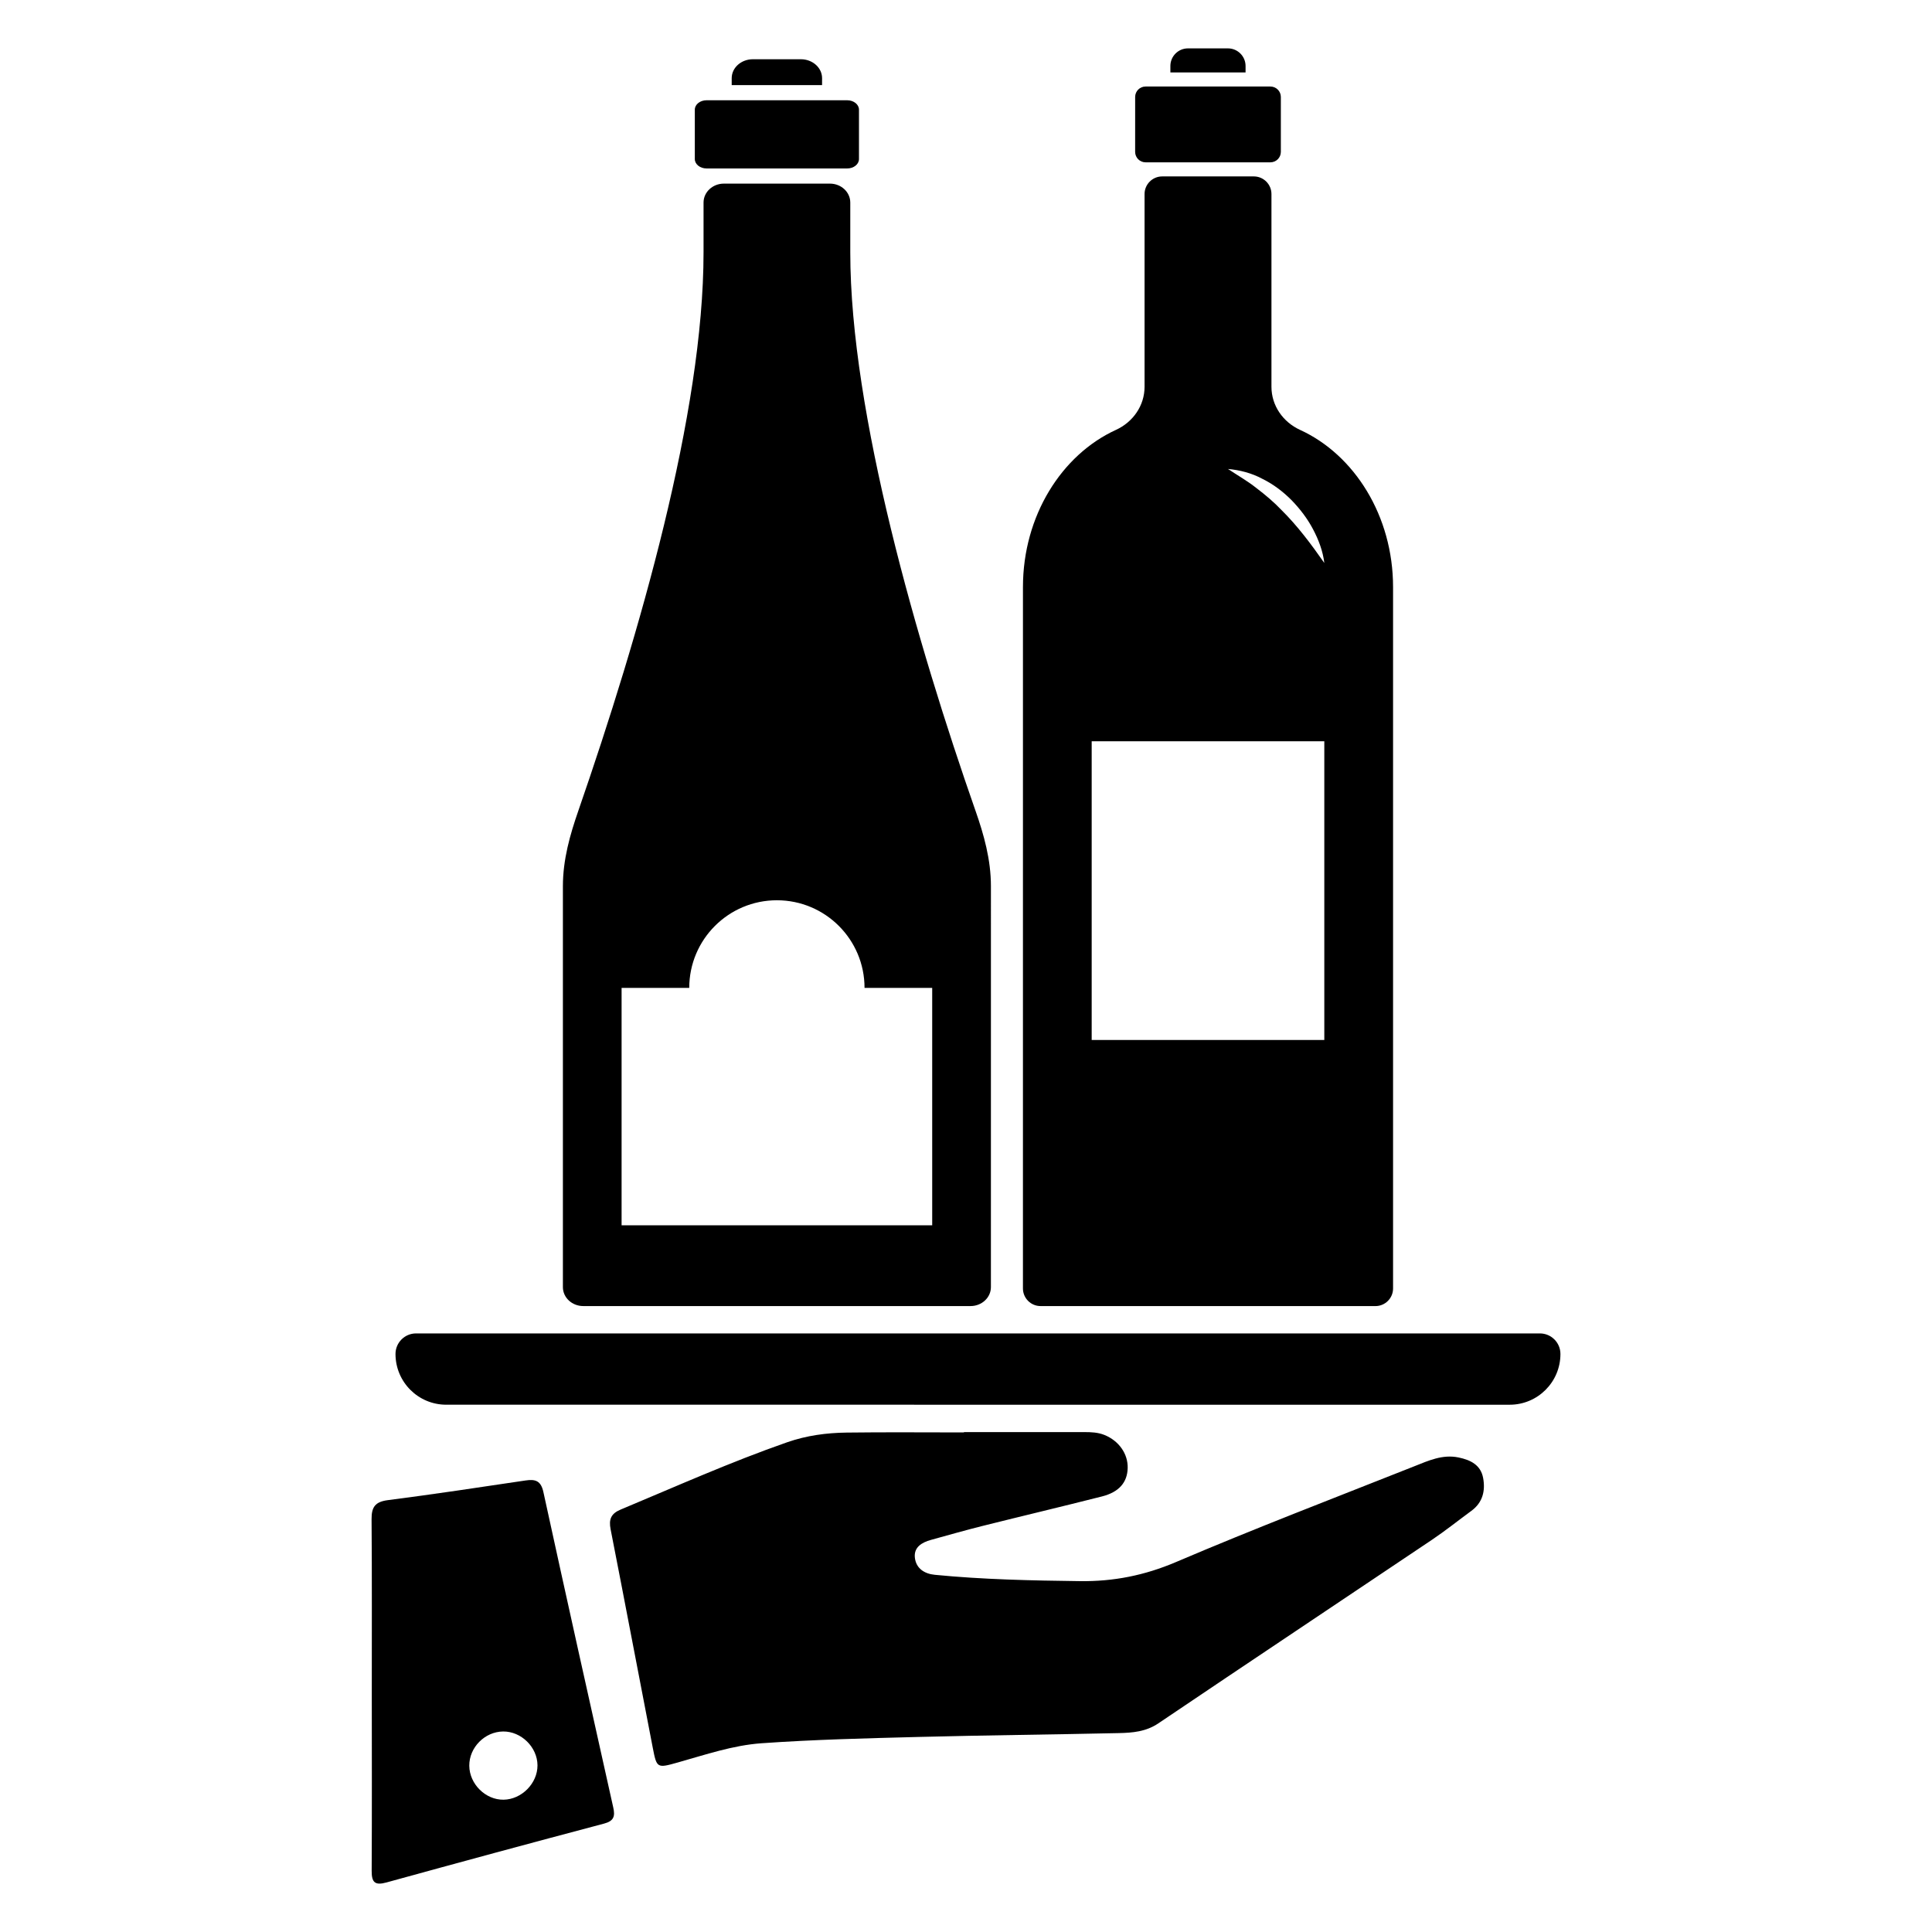 <?xml version="1.0" encoding="UTF-8"?>
<!-- Uploaded to: ICON Repo, www.svgrepo.com, Generator: ICON Repo Mixer Tools -->
<svg fill="#000000" width="800px" height="800px" version="1.1" viewBox="144 144 512 512" xmlns="http://www.w3.org/2000/svg">
 <g>
  <path d="m552.08 497.37h-297.82c-3.012 0-5.449 2.441-5.449 5.449 0 7.426 6.019 13.445 13.445 13.445l281.83 0.004c7.426 0 13.445-6.019 13.445-13.445 0-3.012-2.441-5.453-5.453-5.453z"/>
  <path d="m399.46 523.52h31.855c1.84 0 3.652 0.062 5.406 0.773 3.785 1.539 6.223 4.969 6.125 8.762-0.098 3.781-2.266 6.363-6.805 7.516-10.535 2.676-21.117 5.18-31.664 7.82-4.574 1.145-9.109 2.441-13.652 3.695-2.453 0.676-4.625 1.953-4.266 4.801 0.355 2.785 2.523 4.184 5.269 4.453 12.785 1.254 25.613 1.516 38.453 1.68 8.926 0.117 17.176-1.523 25.5-5.074 20.844-8.895 42.027-17 63.102-25.359 3.746-1.484 7.488-3.227 11.758-2.34 3.168 0.656 5.856 1.973 6.5 5.41 0.633 3.394-0.09 6.519-3.106 8.73-3.488 2.559-6.871 5.269-10.457 7.68-24.156 16.23-48.379 32.359-72.5 48.637-3.293 2.223-6.852 2.508-10.488 2.586-17.688 0.395-35.375 0.562-53.059 1.02-13.879 0.359-27.777 0.695-41.621 1.672-7.555 0.535-14.859 3.031-22.176 5.09-5.523 1.555-5.594 1.547-6.656-3.949-3.734-19.281-7.383-38.582-11.164-57.855-0.52-2.648 0.125-4.156 2.664-5.215 14.629-6.113 29.102-12.59 44.09-17.824 5.156-1.801 10.445-2.512 15.816-2.578 10.355-0.133 20.715-0.039 31.07-0.039 0.004-0.027 0.004-0.059 0.004-0.09z"/>
  <path d="m242.53 593.01c-0.004-15.469 0.062-30.938-0.059-46.402-0.027-3.234 0.957-4.621 4.32-5.055 12.199-1.566 24.363-3.406 36.527-5.219 2.629-0.391 4.047 0.129 4.691 3.09 6.082 27.887 12.297 55.746 18.516 83.605 0.512 2.297 0.164 3.559-2.457 4.25-19.246 5.094-38.461 10.305-57.652 15.594-3.066 0.844-3.938-0.023-3.918-3.07 0.086-15.598 0.035-31.195 0.031-46.793zm34.918 27.93c4.797-0.062 9.023-4.348 8.992-9.117-0.031-4.809-4.305-9.008-9.109-8.961-4.867 0.051-9.012 4.25-8.965 9.09 0.043 4.84 4.305 9.055 9.082 8.988z"/>
  <path d="m458.83 156.82h10.586c2.578 0 4.672 2.094 4.672 4.672v1.711h-19.926v-1.715c0-2.582 2.09-4.668 4.668-4.668z"/>
  <path d="m447.59 166.93h33.082c1.523 0 2.766 1.238 2.766 2.766v14.555c0 1.523-1.238 2.766-2.766 2.766h-33.082c-1.523 0-2.766-1.238-2.766-2.766l0.004-14.555c0-1.531 1.234-2.766 2.762-2.766z"/>
  <path d="m439.73 257.93c4.535-2.078 7.59-6.434 7.59-11.426v-51.078c0-2.578 2.094-4.672 4.672-4.672h24.285c2.578 0 4.672 2.094 4.672 4.672v51.078c0 4.988 3.051 9.348 7.59 11.426 14.387 6.586 24.637 22.789 24.637 41.645v185.88c0 2.578-2.094 4.672-4.672 4.672l-88.742-0.004c-2.578 0-4.672-2.094-4.672-4.672l0.004-185.88c0-18.859 10.25-35.059 24.637-41.645zm52.223 26.297c-1.484-2.816-3.445-5.371-5.676-7.676-2.258-2.273-4.859-4.242-7.738-5.656-2.816-1.523-5.984-2.332-9.113-2.613 2.652 1.766 5.246 3.227 7.578 5.094 2.356 1.789 4.598 3.68 6.625 5.809 4.184 4.148 7.731 8.867 11.328 14.008-0.375-3.156-1.52-6.168-3.004-8.965zm-58.645 135.38h61.648v-79.16h-61.648z"/>
  <path d="m356.24 159.7h-12.719c-3.102 0-5.613 2.25-5.613 5.019v1.84h23.949l0.004-1.84c-0.004-2.773-2.519-5.019-5.621-5.019z"/>
  <path d="m368.52 170.57h-37.27c-1.719 0-3.117 1.113-3.117 2.488v13.098c0 1.375 1.395 2.488 3.117 2.488h37.27c1.719 0 3.117-1.113 3.117-2.488v-13.094c0-1.375-1.395-2.492-3.117-2.492z"/>
  <path d="m402.54 358.93c-15.527-44.387-33.207-105.56-33.207-148.04v-13.211c0-2.773-2.418-5.019-5.398-5.019h-28.09c-2.984 0-5.398 2.25-5.398 5.019v13.215c0 42.48-16.93 101.05-33.207 148.04-2.172 6.273-4.066 12.836-4.066 19.938v106.23c0 2.773 2.418 5.019 5.398 5.019h102.63c2.984 0 5.398-2.25 5.398-5.019l0.004-106.24c0-7.102-1.875-13.668-4.062-19.938zm-11.496 109.79h-82.316v-62.914h17.93c0-12.832 10.398-23.227 23.227-23.227 12.832 0 23.227 10.398 23.227 23.227h17.93z"/>
 </g>
</svg>